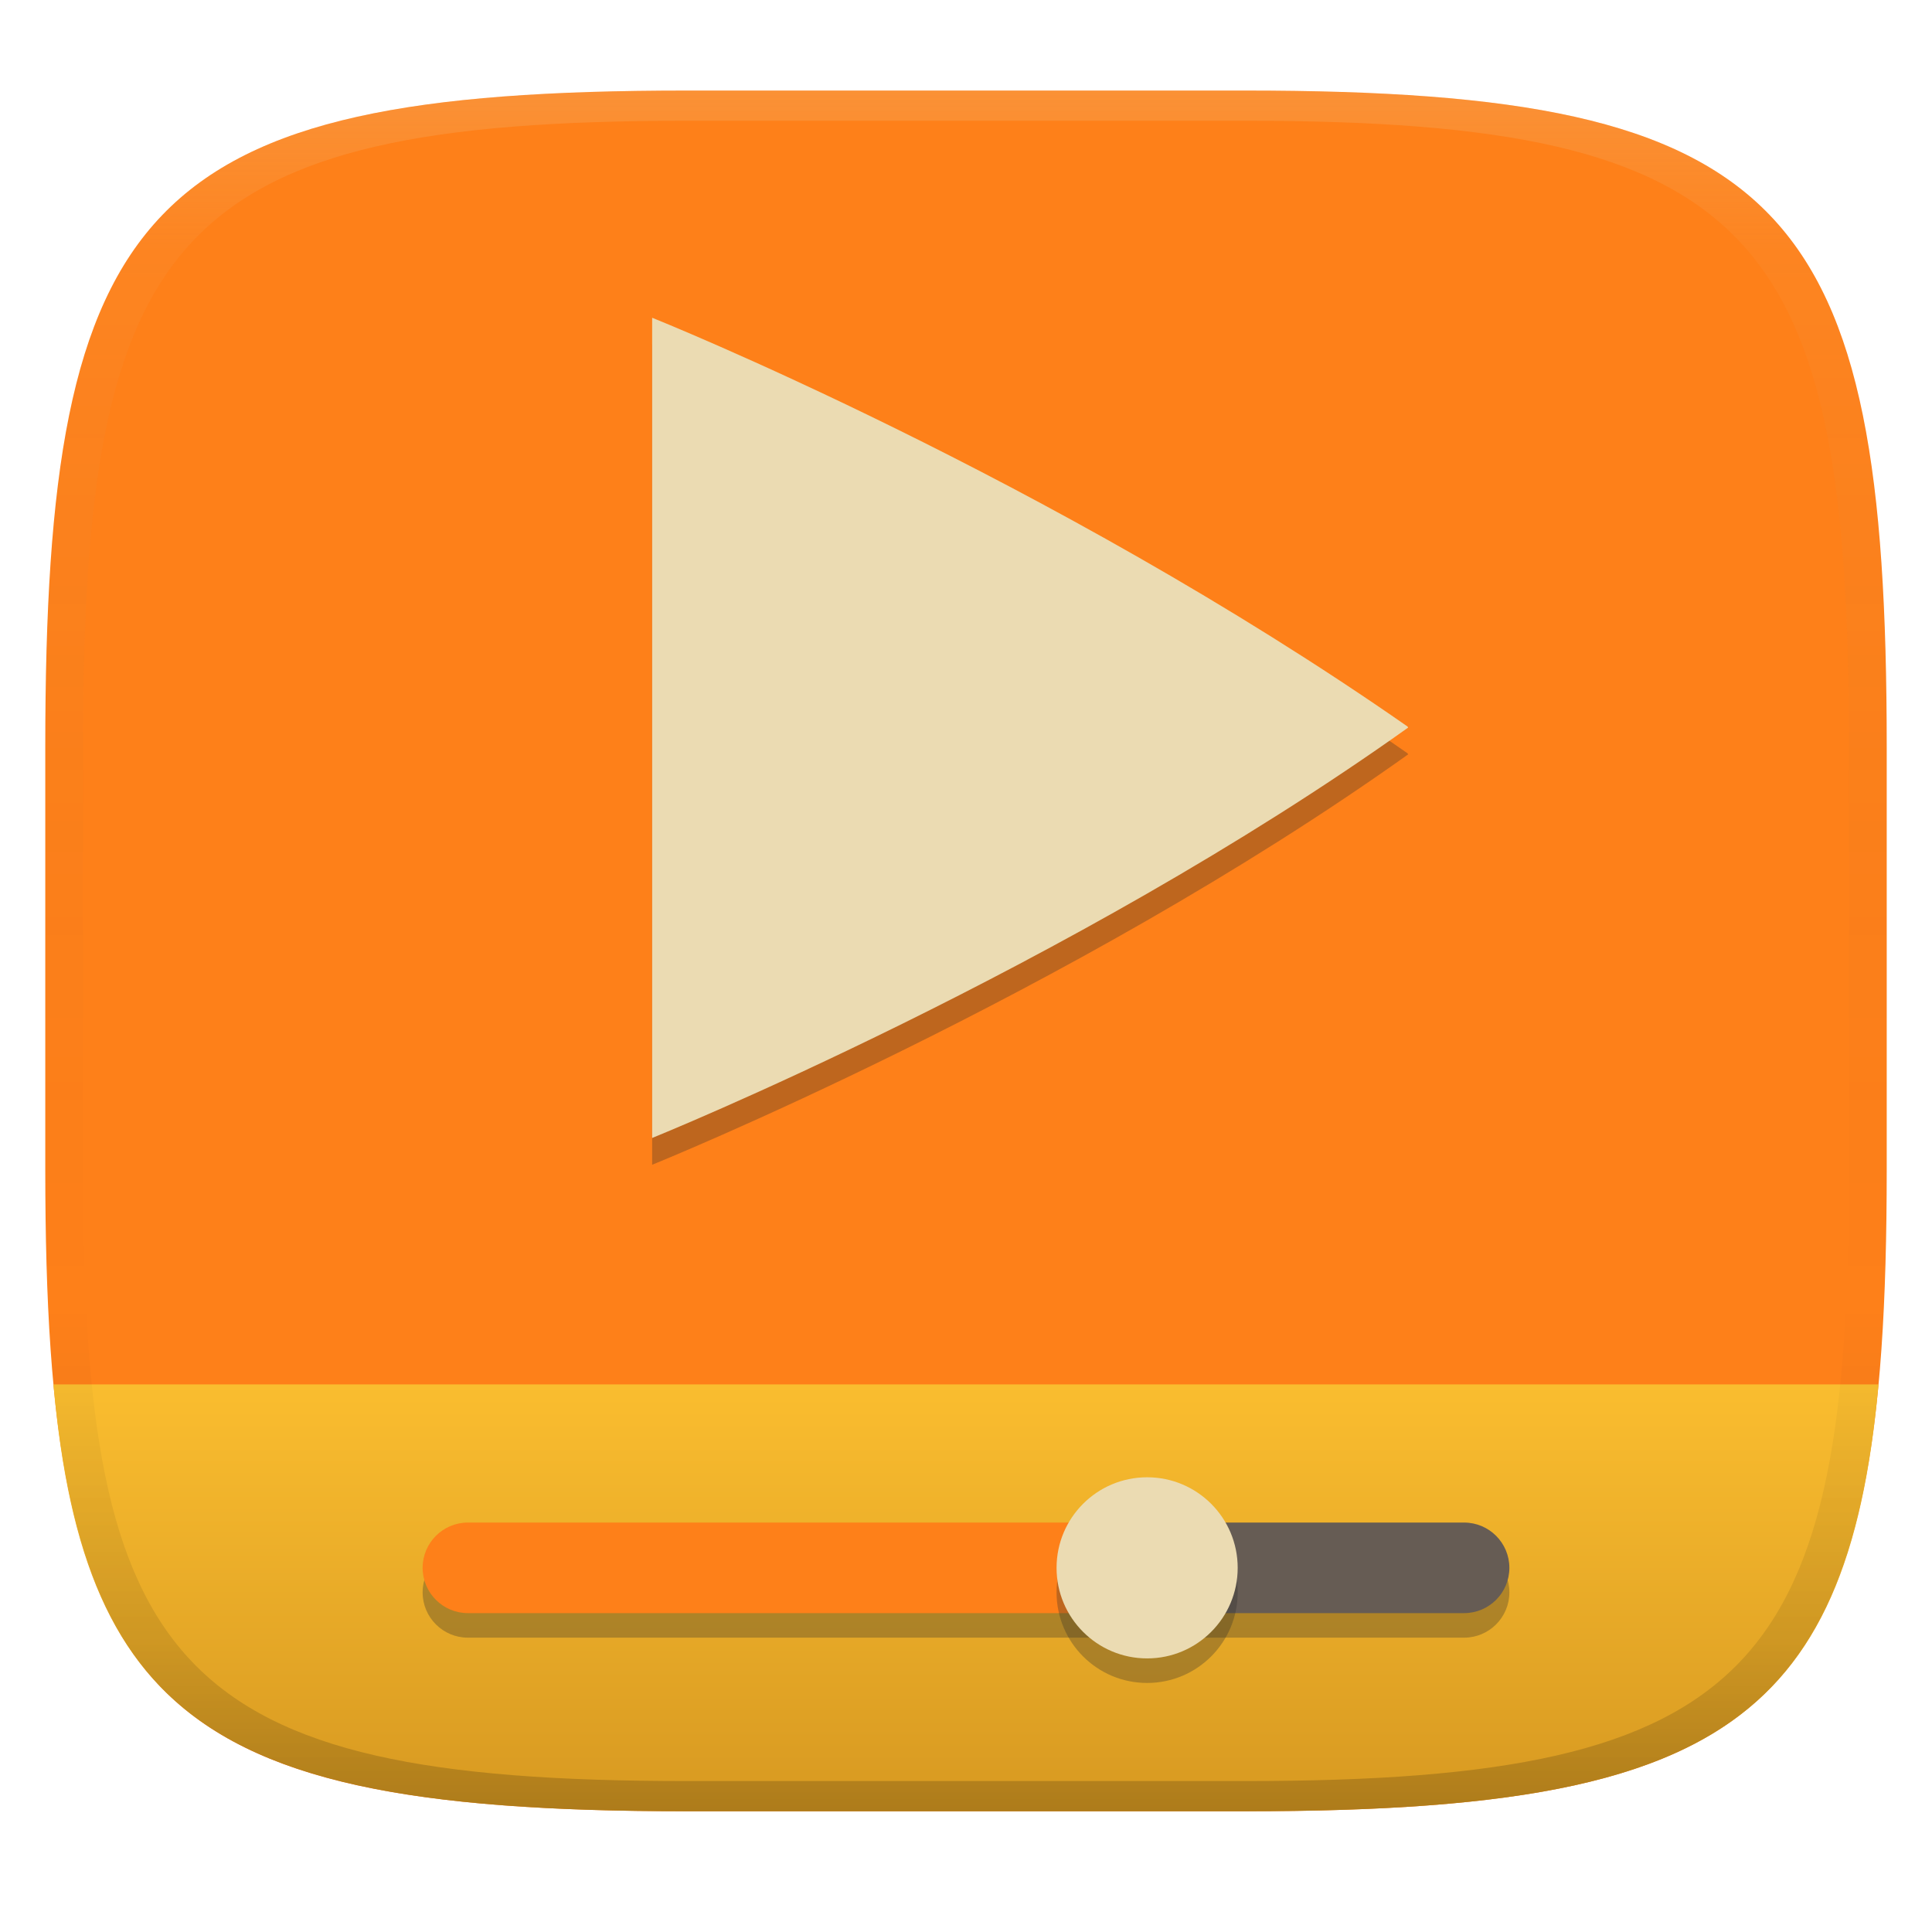<svg width="256" height="256" version="1.1" xmlns="http://www.w3.org/2000/svg">
  <defs>
    <linearGradient id="linearGradient31" x1=".5" x2=".5" y2="1" gradientTransform="matrix(244,0,0,228,5.986,12)" gradientUnits="userSpaceOnUse">
      <stop stop-color="#ebdbb2" stop-opacity=".2" offset="0"/>
      <stop stop-color="#ebdbb2" stop-opacity=".05" offset=".1"/>
      <stop stop-opacity="0" offset=".704"/>
      <stop stop-opacity=".1" offset=".897"/>
      <stop stop-opacity=".2" offset="1"/>
    </linearGradient>
    <linearGradient id="linearGradient6" x1="140" x2="140" y1="12" y2="240" gradientUnits="userSpaceOnUse">
      <stop stop-color="#fe8019" offset="0"/>
      <stop stop-color="#fe8019" offset="1"/>
    </linearGradient>
    <linearGradient id="_lgradient_6" x1="-.175" x2="1.306" y1="1.379" y2=".366" gradientTransform="matrix(100.17 0 0 108.68 86.413 42.108)" gradientUnits="userSpaceOnUse">
      <stop stop-color="#ebdbb2" offset="0"/>
      <stop stop-color="#ebdbb2" offset="1"/>
    </linearGradient>
    <linearGradient id="linearGradient9" x1="120" x2="120" y1="183.44" y2="240" gradientUnits="userSpaceOnUse">
      <stop stop-color="#fabd2f" offset="0"/>
      <stop stop-color="#d79921" offset="1"/>
    </linearGradient>
  </defs>
  <path d="m165 12c72 0 85 15 85 87v56c0 70-13 85-85 85h-74c-72 0-85-15-85-85v-56c0-72 13-87 85-87z" fill="url(#linearGradient6)" style="isolation:isolate"/>
  <path d="m7.08 183.44c4.093 45.686 23.011 56.563 83.92 56.563h74c60.909 0 79.79-10.784 83.914-56.563z" fill="url(#linearGradient9)" style="isolation:isolate"/>
  <path d="m62 205c-3.311 0-6 2.689-6 6 0 3.312 2.689 6 6 6h84c3.311 0 6-2.688 6-6 0-3.311-2.689-6-6-6zm90 6c0 3.312 2.689 6 6 6h36c3.311 0 6-2.688 6-6 0-3.311-2.689-6-6-6h-36c-3.311 0-6 2.689-6 6z" fill="#282828" opacity=".3" style="isolation:isolate"/>
  <path transform="translate(0 1.417)" d="m158 200.33h36c3.311 0 6 2.689 6 6 0 3.312-2.689 6-6 6h-36c-3.311 0-6-2.688-6-6 0-3.311 2.689-6 6-6z" fill="#665c54" style="isolation:isolate"/>
  <path transform="translate(0 1.417)" d="m62 200.33h84c3.311 0 6 2.689 6 6 0 3.312-2.689 6-6 6h-84c-3.311 0-6-2.688-6-6 0-3.311 2.689-6 6-6z" fill="#fe8019" style="isolation:isolate"/>
  <circle cx="152" cy="211" r="12" fill="#282828" opacity=".3" vector-effect="non-scaling-stroke" style="isolation:isolate"/>
  <circle transform="translate(0 1.417)" cx="152" cy="206.33" r="12" fill="#ebdbb2" vector-effect="non-scaling-stroke" style="isolation:isolate"/>
  <path d="m86.413 45.658v108.68s55.123-22.28 100.17-54.377c0-0.01-5e-3 -0.016-0.011-0.029-7e-3 -0.013-0.012-0.025-0.021-0.036-0.01-0.014-0.017-0.024-0.023-0.036-7e-3 -0.011-0.011-0.023-0.011-0.035-47.512-33.12-100.1-54.171-100.1-54.171z" fill="#282828" opacity=".3" stroke-width="1.087" style="isolation:isolate"/>
  <path d="m86.413 42.108v108.68s55.123-22.28 100.17-54.377c0-0.01-5e-3 -0.016-0.011-0.029-7e-3 -0.013-0.012-0.025-0.021-0.036-0.01-0.014-0.017-0.024-0.023-0.036-7e-3 -0.011-0.011-0.023-0.011-0.035-47.512-33.12-100.1-54.171-100.1-54.171z" fill="url(#_lgradient_6)" stroke-width="1.087" style="isolation:isolate"/>
  <path d="m91 12c-72 0-85 15-85 87v56c0 70 13 85 85 85h74c72 0 85-15 85-85v-56c0-72-13-87-85-87zm0 4h74c68 0 80 15 80 83v56c0 66-12 81-80 81h-74c-68 0-80-15-80-81v-56c0-68 12-83 80-83z" fill="url(#linearGradient31)" style="isolation:isolate"/>
</svg>
